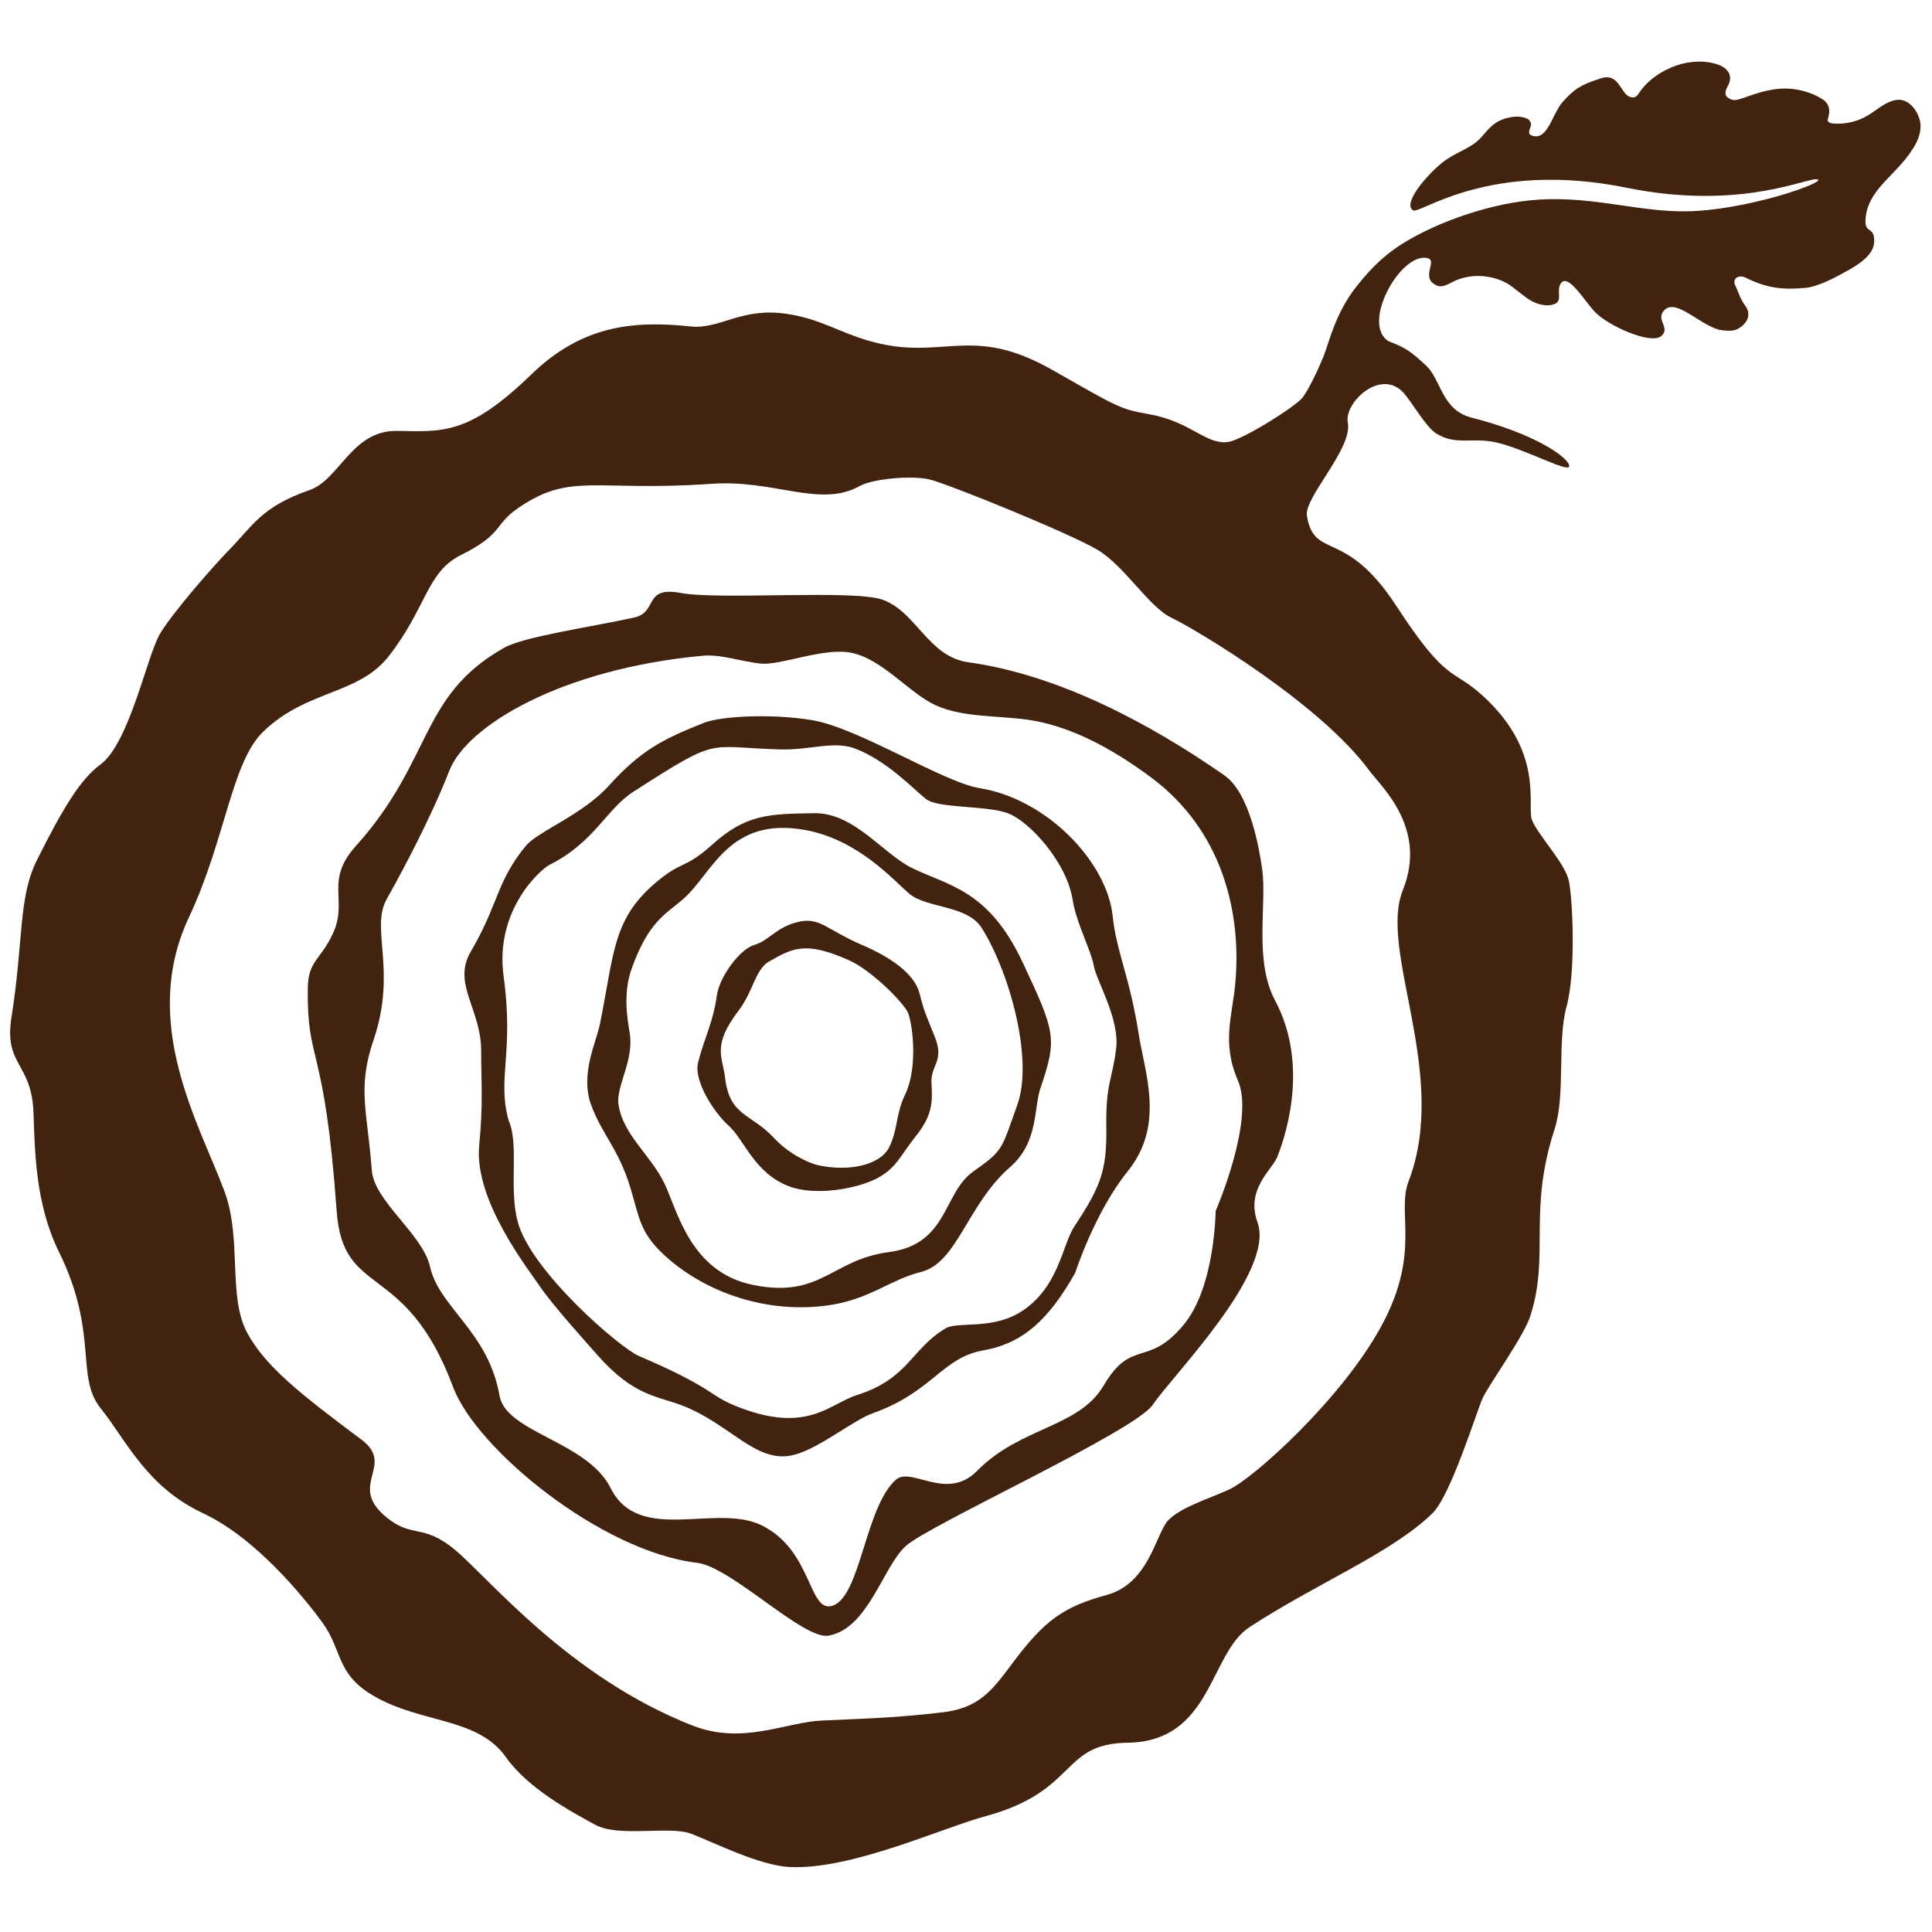 <?xml version="1.0" encoding="utf-8"?>
<!-- Generator: Adobe Illustrator 26.4.0, SVG Export Plug-In . SVG Version: 6.00 Build 0)  -->
<svg version="1.1" id="Layer_1" xmlns="http://www.w3.org/2000/svg" xmlns:xlink="http://www.w3.org/1999/xlink" x="0px" y="0px"
	 viewBox="0 0 1472 1472" style="enable-background:new 0 0 1472 1472;" xml:space="preserve">
<style type="text/css">
	.st0{fill:#41230F;}
</style>
<g>
	<path class="st0" d="M877.4,592.6c53.3,39.8,68.7,101.6,63.8,156.3c-2.2,25.1-10.6,45.5,2,74.4c13.1,30.2-17,99.4-17,99.4
		s-0.4,57.9-24.4,86.7c-27.5,33.1-39.4,9.8-60.9,46.2c-19,32.3-63.4,31.4-96.5,65.1c-23.1,23.5-50.1-3.6-61.8,6.7
		c-23.7,20.9-27,90.7-49,96.2c-17.7,4.5-14.8-42.4-53.2-61.4c-34.9-17.2-93.6,14.8-115.2-28.5c-17.7-35.5-79.6-42.1-84.6-70.3
		c-8.7-49.3-45.9-66.8-53-98.4c-5.5-24.6-42.5-49.7-44.3-73.2c-3.5-45.9-11.2-62.6,1.3-99.4c18.1-53.3-2.7-84.8,10.1-107.5
		c12.8-22.7,34-62.8,47.7-97.8c13.3-34.1,85-77.4,192.9-87.5c13.9-1.3,29.9,4.6,44.5,6c14.6,1.5,47.4-12.2,68-8.4
		c24.3,4.4,44.7,30.9,65.2,40.2c20.6,9.3,46.6,7.7,69.6,10.9C812.2,552.4,843.7,567.5,877.4,592.6 M737.8,504.6
		c-30.4-4.2-39.3-37.8-64.8-47.5c-21.5-8.2-125.2,0.2-154.2-5.3c-29-5.5-17.2,14.7-35.6,18.7c-34.7,7.6-83.8,14.4-99.4,23.2
		c-64.5,36.6-53.9,85.6-112.7,150.9c-24.2,26.8-5.5,41.3-17.6,67c-9.6,20.3-18.8,20.4-19,41.6c-0.7,58.4,12.7,39.7,22,169.5
		c4.8,67.4,52.4,36.7,88.8,134.3c17.5,46.8,112.4,125,185.7,133.7c26.5,3.2,81,59,100.4,55.5c30.1-5.5,41.2-52.2,58.6-68.2
		c17.4-16,174.9-87.5,188.4-107.8c14.3-21.6,93.4-100.9,79.7-138.9c-9.2-25.5,11.4-40.2,15.2-50.1c3.8-9.9,25.8-67-1.8-118.9
		c-16.4-30.8-6-73.6-9.9-100.5c-1.9-13-8.8-57.2-28.8-71.1C875.2,550.6,805.9,514,737.8,504.6"/>
	<path class="st0" d="M651.7,570.4c24.2,9.3,44.3,30.8,53.7,38.3c9.4,7.5,46.2,4.7,62.7,11c16.4,6.3,44.7,37.2,49.2,66.1
		c2.7,17.4,13.9,37.9,16,49.8c2.1,11.9,19.8,40.4,17.1,63.2c-2.8,23.4-8,26.6-7.5,59.7c0.5,33.1-4.1,45.3-24.2,75.7
		c-9.4,14.2-11.6,44.9-38.5,63.7c-22.9,16.1-50.4,8.5-59.8,14.2c-26.5,15.9-27.9,38.2-67.5,50.8c-20.7,6.6-37.4,29.4-89.4,9.5
		c-24.9-9.5-16.6-13.5-77-39.4c-14-6-82.1-64.4-92.1-102.3c-6.9-26.2,1.4-58.6-7-77.4c-8.7-32.2,4.3-51.1-3.7-109.5
		c-7-51.3,29.2-81.9,34.5-84.6c35.2-17.7,43.3-42.5,64.7-56.2c66.1-42.4,54.4-33.6,111.7-32C617.6,571.6,635.3,564.1,651.7,570.4
		 M619.3,548.8c-32.5-5.5-70.7-2.9-82.6,1.8c-30.9,12.2-48.3,20.8-72.8,48c-20.2,22.4-54.2,34.8-63.3,45.9
		c-22.5,27.3-20.7,44.5-41.9,80.5c-14.4,24.6,7.9,43.6,7.9,75.7c0,24.8,1.6,39.8-1.5,72.1c-4.1,42.1,38.2,95.2,46.6,107.8
		s35.4,42.7,44,52.4c27.1,30.5,44.6,30.5,63.4,37.6c37.1,14,56.6,44.6,84.9,38.1c19.3-4.4,46-26.7,61.1-32
		c45.1-16,52.7-42.3,83.9-47.8c30.7-5.4,50.1-23.7,70.2-59.1c0,0,14.9-46.3,40-77.4c28.5-35.3,13.1-74.4,8.3-105
		c-6.8-43.4-16.9-62.1-19.8-89.8c-4.3-40.4-49.5-88.7-101.2-97.1C719.3,596.3,654.3,554.8,619.3,548.8"/>
	<path class="st0" d="M613.6,632.4c40,7.3,66.8,37.8,78.9,48.3c13.3,11.5,44.3,8.7,55.4,26.2c21.2,33.5,39.7,100.2,27.2,134.9
		c-12.5,34.7-10.3,34.3-33.6,50.8c-23.3,16.6-18.9,55.5-64.4,61.4c-43.7,5.7-51.6,35.7-103.8,24.9c-47.7-9.9-57.3-57.1-67.2-77.5
		c-10.6-21.7-31.6-36.9-34.9-60.1c-1.9-13.6,12-33.6,8.6-54.1c-2-12-5.1-30.6,1.4-49c12.9-36.3,26.3-41.9,39.2-53.1
		C542.9,665.6,555,621.8,613.6,632.4 M542.1,644c-20.7,18.6-22.7,11.2-43.9,29.7c-31.7,27.6-30.4,53.9-41.1,106.5
		c-2.8,13.9-15.1,38-6.9,61.1c8.3,23.1,20.8,33.2,30,63.4c7,22.9,7.1,33.9,25.3,51c29,27.2,75.7,45.5,124.5,39
		c32.3-4.3,48.4-19.9,71.4-25.5c28.1-6.8,35.2-51.2,68.3-80.1c22.2-19.4,17.6-46.1,23.5-61.4c12.1-36.3,11.2-40.9-14.1-94.6
		c-26-55.3-56.2-58-84.5-71.9c-21.5-10.5-44-42.1-74.1-41.6C585.2,620.1,568.2,620.4,542.1,644"/>
	<path class="st0" d="M562.8,769.9c11.1-14.5,12.6-31.3,23.1-37.3c18.9-10.9,28.4-15.2,60.5-1.2c17.5,7.6,42.9,33.3,45.6,40.7
		c3.6,9.9,7.3,41.8-2.4,61.9c-7.3,15-5.3,26.4-12.2,40.2c-7,13.8-31.3,18.6-53.9,13.6c-8.7-1.9-23.4-9.6-33.5-20.5
		c-18.1-19.4-34.2-16.5-37.6-46.6C550.4,804.7,542.4,796.7,562.8,769.9 M531.9,809.4c-3.7,14.2,12.6,38.8,23.1,48.1
		c12.2,10.8,19.5,36.1,46,46.3c21.2,8.1,54.3,1.3,68.3-6.6c14-7.9,16.4-16.4,28.8-32c12.5-15.7,12.4-26,11.6-39.9
		c-0.8-13.9,10.1-16.5,2.5-35.4c-6.8-17-8.1-19.1-11.5-32.7c-3.8-15.4-22.2-27.9-43.6-37.1c-27.5-11.8-32.3-21.6-49-17.7
		c-16.8,4-22.3,14.4-33.3,17.5c-11,3.1-26.6,24.2-28.6,38.4C543.1,780,537.2,788.9,531.9,809.4"/>
	<path class="st0" d="M1043.2,587c9.1,12.4,44.7,43.8,25.6,91.3c-18.7,46.6,35.7,140,4.4,221.8c-9.3,24.2,9.7,53.8-20.5,109.8
		c-30.2,56-98.2,116.9-116.3,125c-18.1,8.1-36.3,13.4-46.1,23.2c-9.7,9.8-14.4,48.2-47.1,57.1c-32.8,9-47.2,19.1-71.6,51.7
		c-15.7,21.1-25.5,34.6-54,37.8c-35.7,4.1-51.9,4.4-91.5,6.2c-27.6,1.2-60.2,18.8-98.5,3.8c-93.8-36.8-154.7-111.8-180.4-133.4
		c-25.6-21.6-32.9-8.2-54.1-26.4c-27.9-24,8.4-38.6-17.8-58.1c-47.2-35.2-73.3-56-87-81.4c-14.9-27.6-3.8-71.1-17.2-107.5
		C152.3,857,106,779.6,143.9,699c28.2-59.9,32.3-118.3,56.9-141.8c33.6-32.1,72.2-27.5,95.5-57.4c28.5-36.5,28.9-63.9,54.5-76.7
		c33.5-16.7,24.8-22.9,44.1-36.1c40.3-27.6,58-12.1,147.6-18.4c47.4-3.3,82.5,18.5,112.3,1.8c10-5.6,39.2-8.3,53-5.2
		c13.8,3.1,108,41.4,128.7,53.9c20.7,12.5,38.9,43.5,56.1,51.6C909.8,478.8,1005.2,535.4,1043.2,587 M1463.3,96
		c-0.1-9-8-21.2-18-19.9c-8.8,1.1-15.3,7.9-22.6,12.1c-7.7,4.5-16.9,6.6-26,5.9c-1.8-0.1-4.1-0.8-4.2-2.6c-0.1-1.4,4.7-10.5-4.1-16
		c-10.2-6.3-22.6-9-34.5-7.7c-17.7,2-29.2,10.1-34.5,8.1c-5.5-2-5.9-5.1-3-10.3c5-9.1-1.8-14-5.7-15.7c-10.1-4.3-23.2-3.6-33.5,0
		c-11.2,4-20.9,10.6-27.1,19.1c-2.6,3.5-3.4,6.2-8,4.9c-7.5-2.1-8.3-18.9-22.5-14.2c-15.4,5-20.2,8.1-29,18
		c-8.2,9.2-11.6,30.8-24.1,25.3c-2.8-1.2-0.9-4.4-0.1-7.3c0.6-2.4-1.4-4.9-3.8-5.7c-2.4-0.8-5.8-1.4-8.3-1.1
		c-15.6,1.5-19.7,9.3-26.3,16.3c-7.9,8.4-19,10.6-29,18.6c-12.6,10.1-30.6,31.6-22.3,36.5c5.2,3.1,57.7-38.6,163-17.2
		c87.9,17.8,138.9-8.9,145.3-6.4c5.6,2.2-47.1,21.1-91.8,24c-40.8,2.6-75.4-11.4-120.8-8.6c-34.6,2.1-76.4,16.4-103.6,33.4
		c-11.4,7.1-22.4,16.3-35.5,33c-16.1,20.5-20.8,42.8-24.8,52.8c-4,9.9-10.9,24.5-15.8,31.3c-4.7,6.6-46.4,33-57.4,34.2
		c-16.8,1.9-28.1-15.5-59.2-21.1c-22.8-4.1-22.7-4.5-74.4-33.9c-63.4-36-83.9-5.3-141.2-22.6c-22.6-6.8-36.3-16.4-61.1-20.1
		c-34.8-5.2-50.6,12-73.3,9.6c-43.8-4.6-82.7-0.8-121.3,36.6c-47.6,46.2-67.4,43.6-102.2,43c-34.7-0.6-43.7,37.1-66.8,45.1
		c-37.4,13-43.5,27.8-62.4,46.8C163,430.9,132,466.1,122,482.7c-10,16.6-23.3,83.5-45.5,99.8c-15.1,11.1-28.5,33-48.4,72.9
		c-14.3,28.7-10,60.8-19.4,120C3,811.9,24,809.5,25.5,847.3c1.1,28.3,1.1,69.4,19.4,106.5c30.4,61.6,12.4,94.8,31.6,118.9
		c20.3,25.5,35,60,78.5,80.4c40.4,19,76.9,64.4,90.2,82.5c16.3,22.2,10.3,39.6,39.8,56.7c36.2,20.9,78.9,16.1,100.3,46.3
		c17.2,24.3,50.1,41.8,68.2,51.7c18.1,9.9,56.8,0.5,73.3,6.9c16.5,6.3,51.9,24.3,75.2,25.3c46.9,2.1,115.2-29.6,148.8-38.7
		c70.8-19.2,56.9-55.3,108.2-56c64.4-0.8,62.3-67.9,92.9-88c50.6-33.2,107.9-56.2,139.4-86.7c14-13.5,33.8-77.8,38.3-87.8
		c4.5-10,32.3-48.3,36.6-63.4c14.6-46.3-2.2-78.9,18.3-141.8c8.4-25.8,1.8-66.7,9-92.9c7.4-26.8,4.7-82.7,1.8-96.2
		c-2.9-13.5-24.3-35.6-28.2-46.6c-3.8-11,9.7-51.5-37.5-94.4c-23.5-21.4-26.8-8.6-65.7-68.3c-38.9-59.8-62.3-34.8-68.1-68.3
		c-3.1-13.7,35-51.4,31.1-71.5c-2.9-15.2,25.1-41.7,42.5-22.6c5.7,6.2,17.1,26.1,24.6,30.8c15.4,9.7,27.4,2.8,46,7
		c22.6,5.1,56.6,24.3,55.6,17.7c-1-6.6-26.4-24.4-74.4-36.6c-22.8-5.8-23.2-28.9-34.5-39.5c-11.3-10.5-15.4-13.7-28.7-18.7
		c-21.1-13,8.4-66.8,28.9-63.5c9.7,1.5-5.8,15.3,8,21.1c4.5,1.9,9.3-1.7,13.7-3.7c12.4-5.5,27.8-4.7,39.8,2.1
		c5.4,3.1,13.1,10.5,18.6,13.4c5.5,2.9,12.4,4.5,17.9,2c5.6-2.6,1-9.6,3.9-14.9c5.5-9.8,18.6,13.4,26.8,21.6
		c10.9,10.9,42.7,24.6,50.2,17.9c7-6.3-3.9-11.9,1.5-18.8c9.2-12,29.6,13,45.3,14.5c4,0.4,8.2,0.7,11.6-1.2
		c7-3.9,10.4-10.8,5.7-17.3c-4.7-6.5-5.5-11.3-7.7-15.5c-2.8-5.4,2.5-8.7,7.7-6.2c15.7,7.9,27.9,9.5,46,7.8c10.1-1,24.5-9,33.2-13.9
		c7.4-4.2,18.3-11.3,18.8-20.7c0.7-12.6-7-6.4-6.6-16.6c0.9-23.4,22.8-33.9,35.4-53.7C1460.5,108.9,1463.3,102.6,1463.3,96"/>
</g>
</svg>
